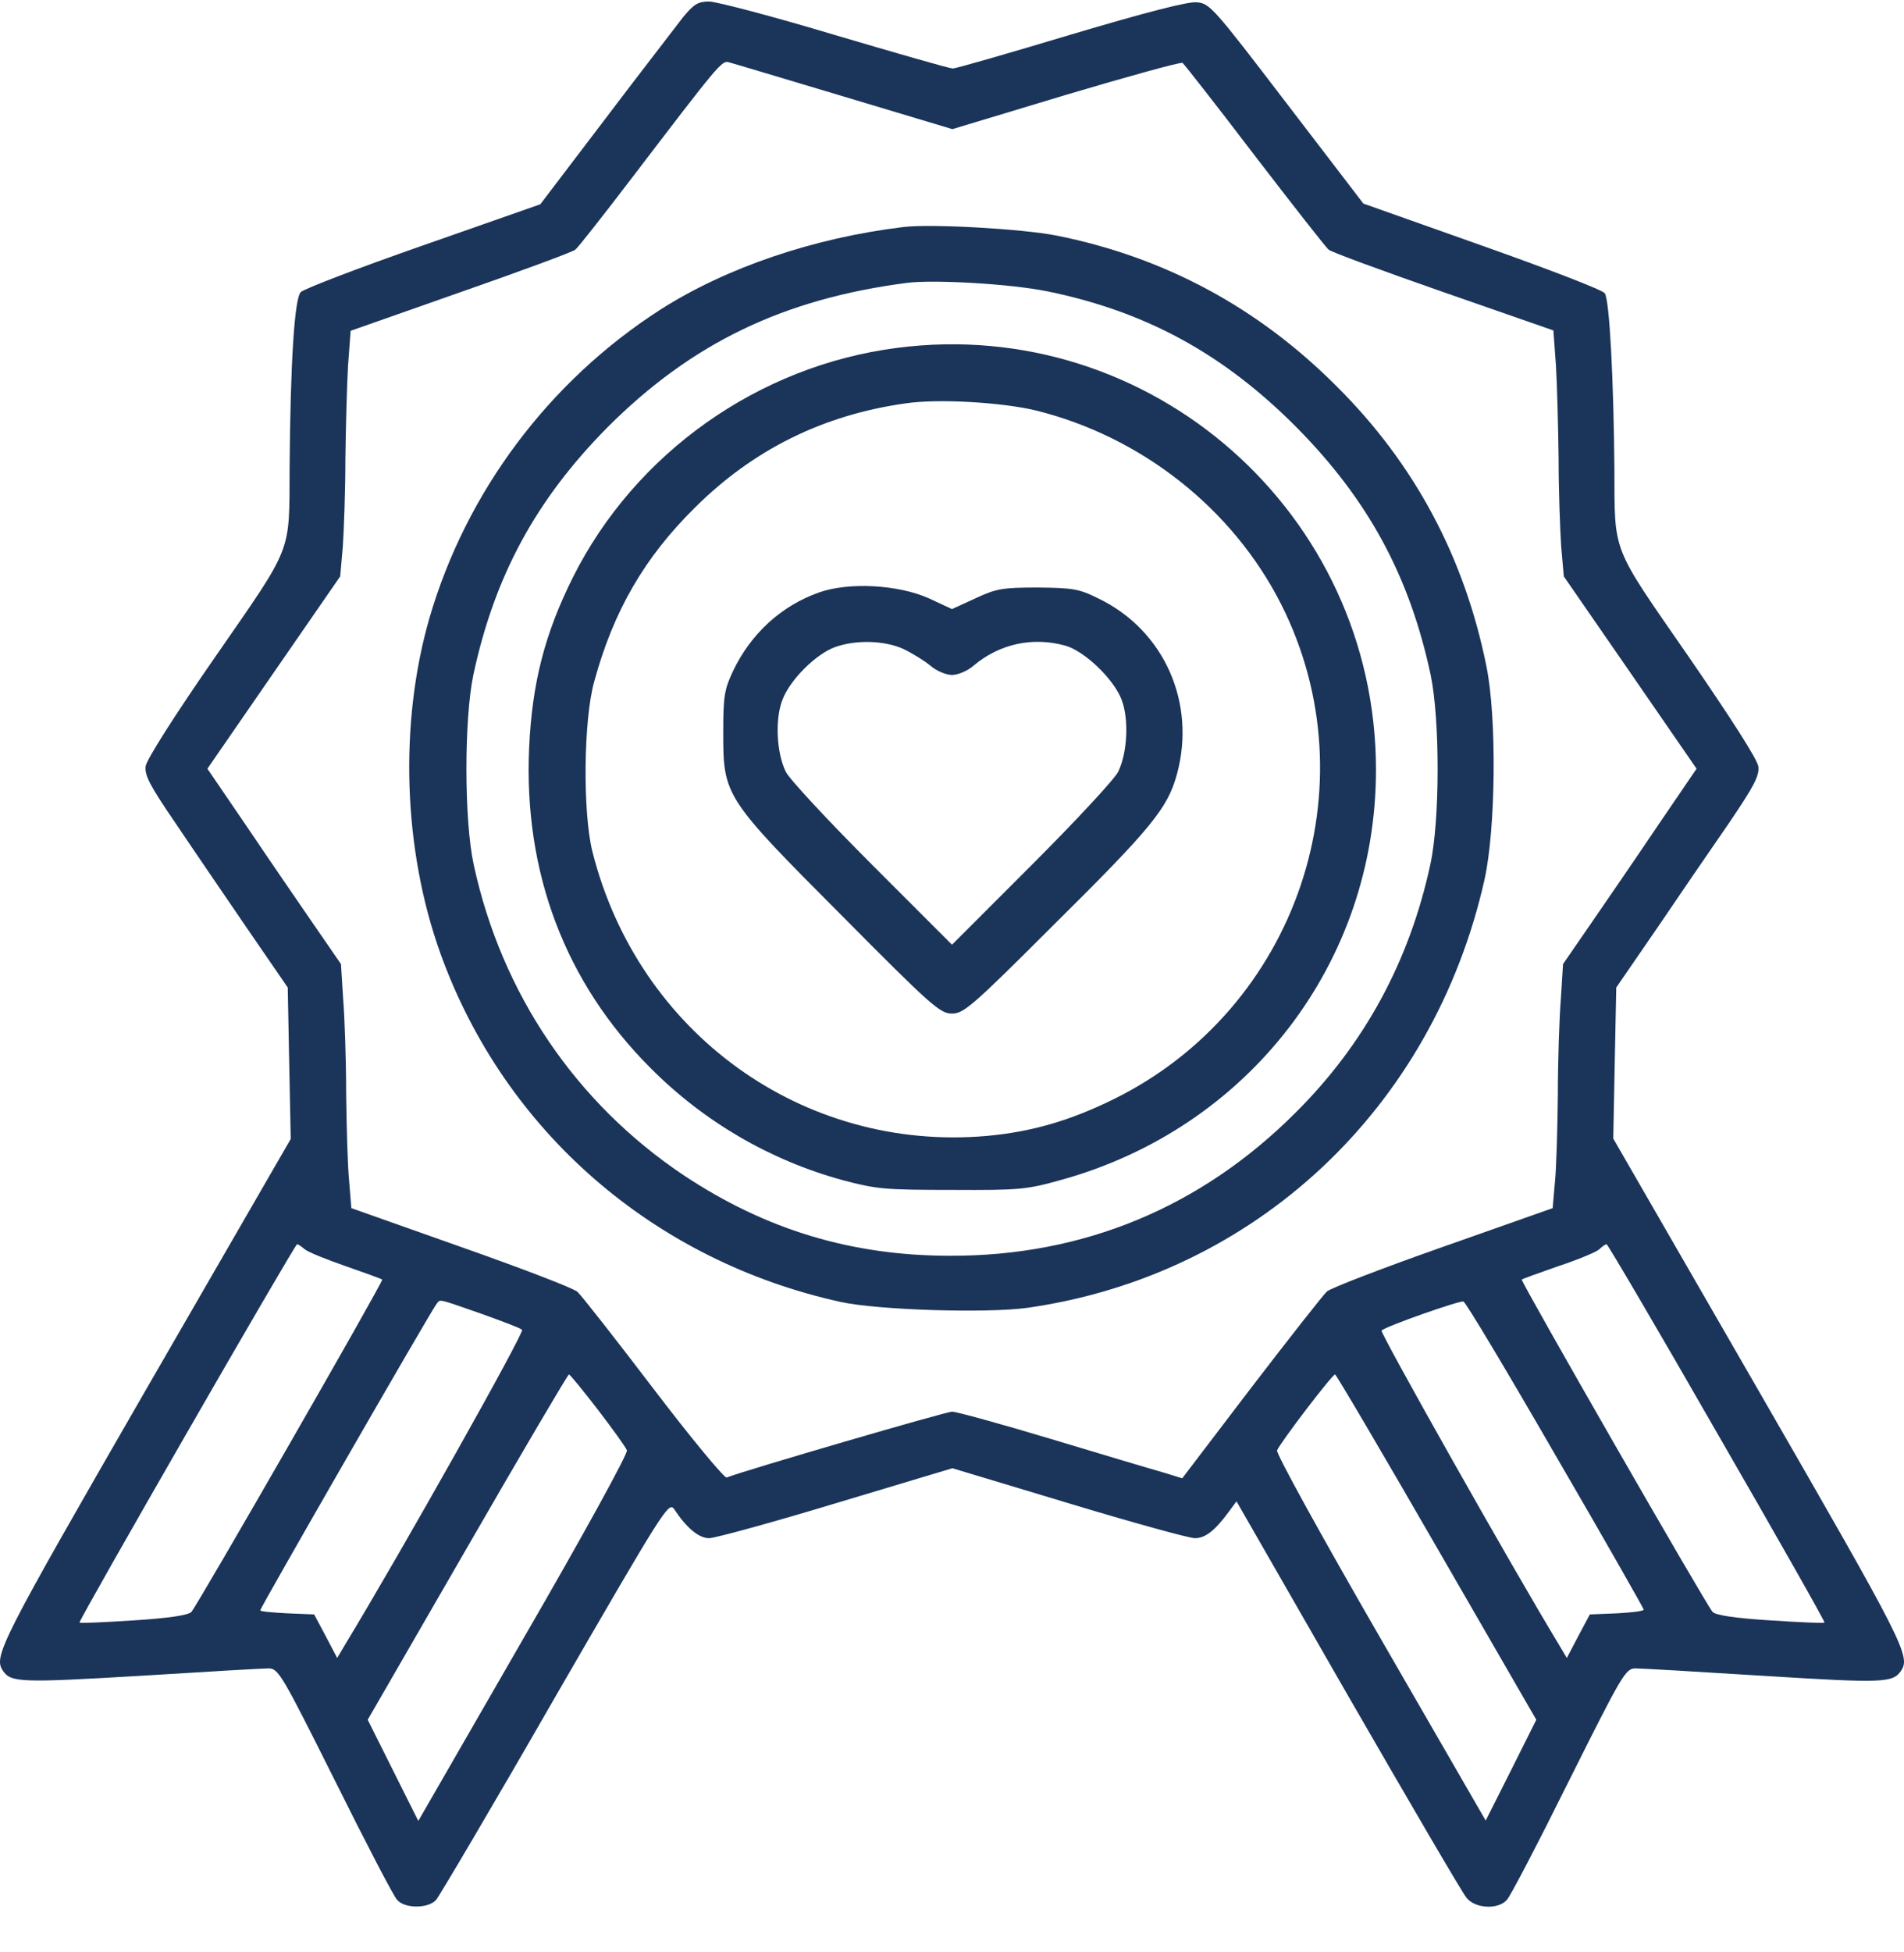 <svg xmlns="http://www.w3.org/2000/svg" width="40" height="41" viewBox="0 0 40 41" fill="none"><path d="M14.351 0.36C14.21 0.548 13.468 1.501 12.718 2.493L11.351 4.29L8.897 5.15C7.553 5.619 6.389 6.064 6.319 6.134C6.186 6.267 6.1 7.627 6.084 9.838C6.076 11.651 6.162 11.424 4.529 13.784C3.639 15.065 3.084 15.948 3.06 16.089C3.037 16.284 3.146 16.495 3.686 17.284C4.037 17.808 4.717 18.8 5.186 19.488L6.045 20.738L6.076 22.332L6.108 23.918L3.053 29.207C0.013 34.482 -0.143 34.786 0.06 35.083C0.224 35.333 0.427 35.341 2.935 35.193C4.311 35.107 5.522 35.036 5.639 35.036C5.85 35.036 5.92 35.161 7.038 37.396C7.686 38.701 8.272 39.826 8.342 39.896C8.499 40.084 8.999 40.084 9.163 39.896C9.225 39.826 10.358 37.912 11.663 35.638C13.952 31.684 14.046 31.528 14.163 31.692C14.421 32.083 14.679 32.302 14.898 32.302C15.015 32.302 16.218 31.974 17.562 31.567L20.008 30.833L22.446 31.567C23.79 31.974 24.985 32.302 25.102 32.302C25.321 32.302 25.524 32.145 25.821 31.739L25.977 31.528L28.314 35.599C29.603 37.834 30.72 39.748 30.806 39.849C30.986 40.084 31.478 40.107 31.658 39.896C31.728 39.826 32.314 38.701 32.962 37.396C34.08 35.161 34.15 35.036 34.361 35.036C34.478 35.036 35.689 35.107 37.057 35.193C39.573 35.349 39.768 35.341 39.94 35.083C40.143 34.779 39.987 34.482 36.947 29.207L33.892 23.91L33.923 22.324L33.955 20.738L34.799 19.511C35.26 18.831 35.939 17.839 36.307 17.308C36.854 16.503 36.963 16.292 36.94 16.096C36.916 15.94 36.369 15.089 35.471 13.784C33.838 11.424 33.923 11.651 33.916 9.838C33.9 7.994 33.814 6.291 33.713 6.158C33.666 6.088 32.502 5.642 31.134 5.158L28.642 4.275L27.032 2.173C25.485 0.149 25.415 0.071 25.141 0.048C24.946 0.032 24.071 0.259 22.492 0.728C21.195 1.118 20.078 1.439 20.016 1.439C19.953 1.439 18.836 1.118 17.539 0.735C16.242 0.345 15.046 0.032 14.898 0.032C14.663 0.032 14.578 0.087 14.351 0.36ZM17.718 2.025L20.008 2.712L22.391 1.993C23.704 1.603 24.805 1.298 24.844 1.321C24.876 1.345 25.563 2.22 26.36 3.267C27.165 4.314 27.86 5.205 27.915 5.244C27.962 5.291 29.048 5.689 30.322 6.134L32.634 6.939L32.689 7.689C32.712 8.096 32.736 8.979 32.744 9.643C32.744 10.307 32.775 11.135 32.798 11.479L32.853 12.104L34.252 14.128L35.642 16.143L34.806 17.37C34.353 18.042 33.72 18.964 33.408 19.417L32.837 20.245L32.791 20.972C32.759 21.371 32.728 22.285 32.728 22.996C32.72 23.707 32.697 24.535 32.666 24.832L32.619 25.371L30.314 26.184C29.048 26.629 27.954 27.051 27.876 27.121C27.806 27.184 27.087 28.098 26.29 29.137L24.837 31.044L24.43 30.919C24.204 30.856 23.157 30.544 22.094 30.223C21.031 29.903 20.094 29.645 20 29.645C19.875 29.645 15.664 30.872 15.265 31.028C15.218 31.044 14.523 30.208 13.726 29.161C12.929 28.114 12.21 27.199 12.132 27.129C12.046 27.051 10.944 26.629 9.678 26.184L7.381 25.371L7.334 24.793C7.303 24.473 7.28 23.652 7.272 22.957C7.272 22.269 7.241 21.371 7.209 20.972L7.163 20.245L6.592 19.417C6.28 18.964 5.647 18.042 5.194 17.37L4.357 16.143L5.748 14.128L7.147 12.104L7.202 11.479C7.225 11.135 7.256 10.307 7.256 9.643C7.264 8.979 7.288 8.096 7.311 7.689L7.366 6.947L9.678 6.134C10.952 5.689 12.03 5.291 12.085 5.244C12.14 5.205 12.679 4.517 13.288 3.72C15.07 1.384 15.164 1.267 15.304 1.306C15.374 1.321 16.46 1.65 17.718 2.025ZM6.397 26.231C6.467 26.293 6.858 26.449 7.264 26.59C7.67 26.731 8.014 26.856 8.03 26.871C8.061 26.902 4.154 33.7 4.022 33.849C3.959 33.919 3.553 33.981 2.81 34.028C2.193 34.068 1.685 34.091 1.67 34.075C1.638 34.044 6.194 26.129 6.241 26.129C6.264 26.129 6.334 26.176 6.397 26.231ZM36.072 30.09C37.33 32.27 38.346 34.06 38.33 34.075C38.315 34.091 37.807 34.068 37.19 34.028C36.44 33.981 36.041 33.919 35.978 33.849C35.846 33.708 31.939 26.902 31.97 26.871C31.986 26.856 32.33 26.731 32.736 26.59C33.142 26.457 33.533 26.293 33.595 26.238C33.658 26.176 33.728 26.129 33.752 26.129C33.775 26.129 34.822 27.91 36.072 30.09ZM10.093 27.582C10.53 27.739 10.929 27.887 10.968 27.926C11.022 27.981 8.436 32.583 7.241 34.552L7.084 34.818L6.842 34.357L6.6 33.903L6.037 33.88C5.725 33.864 5.467 33.841 5.467 33.817C5.467 33.763 9.046 27.543 9.163 27.395C9.257 27.278 9.147 27.254 10.093 27.582ZM32.673 30.551C33.697 32.309 34.525 33.77 34.533 33.802C34.533 33.833 34.275 33.864 33.97 33.88L33.4 33.903L33.158 34.357L32.916 34.818L32.759 34.552C31.767 32.919 28.985 27.981 29.024 27.942C29.103 27.856 30.657 27.309 30.744 27.332C30.79 27.34 31.658 28.793 32.673 30.551ZM12.562 29.606C12.874 30.012 13.148 30.395 13.171 30.458C13.194 30.52 12.28 32.192 10.999 34.403L8.788 38.24L8.256 37.177L7.725 36.115L9.819 32.489C10.968 30.497 11.929 28.864 11.952 28.864C11.976 28.864 12.249 29.2 12.562 29.606ZM30.181 32.489L32.275 36.115L31.744 37.177L31.212 38.232L29.001 34.403C27.72 32.184 26.805 30.52 26.829 30.458C26.892 30.301 27.985 28.864 28.048 28.864C28.071 28.864 29.032 30.497 30.181 32.489Z" fill="#1B3459"></path><path d="M18.985 4.767C17.094 4.994 15.258 5.619 13.874 6.502C11.538 8.002 9.796 10.322 9.022 12.979C8.382 15.198 8.468 17.847 9.257 20.035C10.601 23.754 13.726 26.473 17.656 27.34C18.438 27.512 20.719 27.582 21.579 27.465C26.368 26.785 30.111 23.277 31.189 18.464C31.424 17.393 31.447 15.073 31.228 13.995C30.767 11.705 29.72 9.744 28.087 8.119C26.431 6.455 24.462 5.4 22.196 4.947C21.477 4.806 19.57 4.697 18.985 4.767ZM22.008 6.119C24.071 6.541 25.704 7.431 27.235 8.971C28.736 10.486 29.611 12.088 30.056 14.174C30.252 15.112 30.252 17.23 30.048 18.159C29.611 20.183 28.665 21.925 27.228 23.355C25.235 25.355 22.758 26.379 19.961 26.371C17.891 26.371 16.086 25.824 14.367 24.683C12.101 23.168 10.538 20.87 9.952 18.159C9.749 17.23 9.749 15.104 9.944 14.174C10.39 12.088 11.265 10.486 12.765 8.971C14.531 7.205 16.461 6.275 19.063 5.939C19.649 5.869 21.243 5.962 22.008 6.119Z" fill="#1B3459"></path><path d="M18.843 7.306C15.929 7.681 13.343 9.518 12.038 12.12C11.444 13.307 11.178 14.346 11.116 15.706C10.999 18.323 11.874 20.636 13.663 22.425C14.788 23.558 16.187 24.371 17.71 24.785C18.414 24.973 18.601 24.988 20 24.988C21.43 24.996 21.57 24.98 22.297 24.777C26.243 23.683 28.907 20.206 28.907 16.167C28.907 10.776 24.172 6.611 18.843 7.306ZM21.758 8.619C23.977 9.166 25.899 10.682 26.915 12.69C28.837 16.495 27.251 21.183 23.399 23.082C22.477 23.535 21.672 23.769 20.726 23.855C16.867 24.191 13.405 21.699 12.444 17.878C12.241 17.058 12.257 15.12 12.483 14.315C12.889 12.823 13.546 11.698 14.601 10.658C15.827 9.439 17.296 8.713 19.023 8.471C19.703 8.369 21.039 8.447 21.758 8.619Z" fill="#1B3459"></path><path d="M17.21 12.44C16.413 12.721 15.773 13.307 15.398 14.096C15.218 14.479 15.194 14.62 15.194 15.386C15.194 16.714 15.218 16.753 17.687 19.23C19.57 21.128 19.75 21.285 20 21.285C20.242 21.285 20.422 21.136 22.094 19.464C24.203 17.378 24.531 16.972 24.727 16.253C25.133 14.753 24.453 13.237 23.086 12.573C22.664 12.362 22.539 12.346 21.797 12.338C21.054 12.338 20.929 12.362 20.492 12.565L20 12.791L19.515 12.565C18.867 12.276 17.835 12.221 17.21 12.44ZM18.976 13.627C19.156 13.713 19.414 13.87 19.546 13.979C19.671 14.088 19.875 14.174 20 14.174C20.125 14.174 20.328 14.088 20.453 13.979C21 13.518 21.695 13.37 22.375 13.557C22.781 13.667 23.398 14.26 23.562 14.69C23.719 15.096 23.688 15.8 23.492 16.206C23.422 16.354 22.602 17.237 21.68 18.159L20 19.839L18.32 18.159C17.398 17.237 16.577 16.354 16.507 16.206C16.312 15.807 16.28 15.096 16.437 14.698C16.593 14.276 17.148 13.729 17.546 13.588C17.984 13.432 18.578 13.448 18.976 13.627Z" fill="#1B3459"></path></svg>